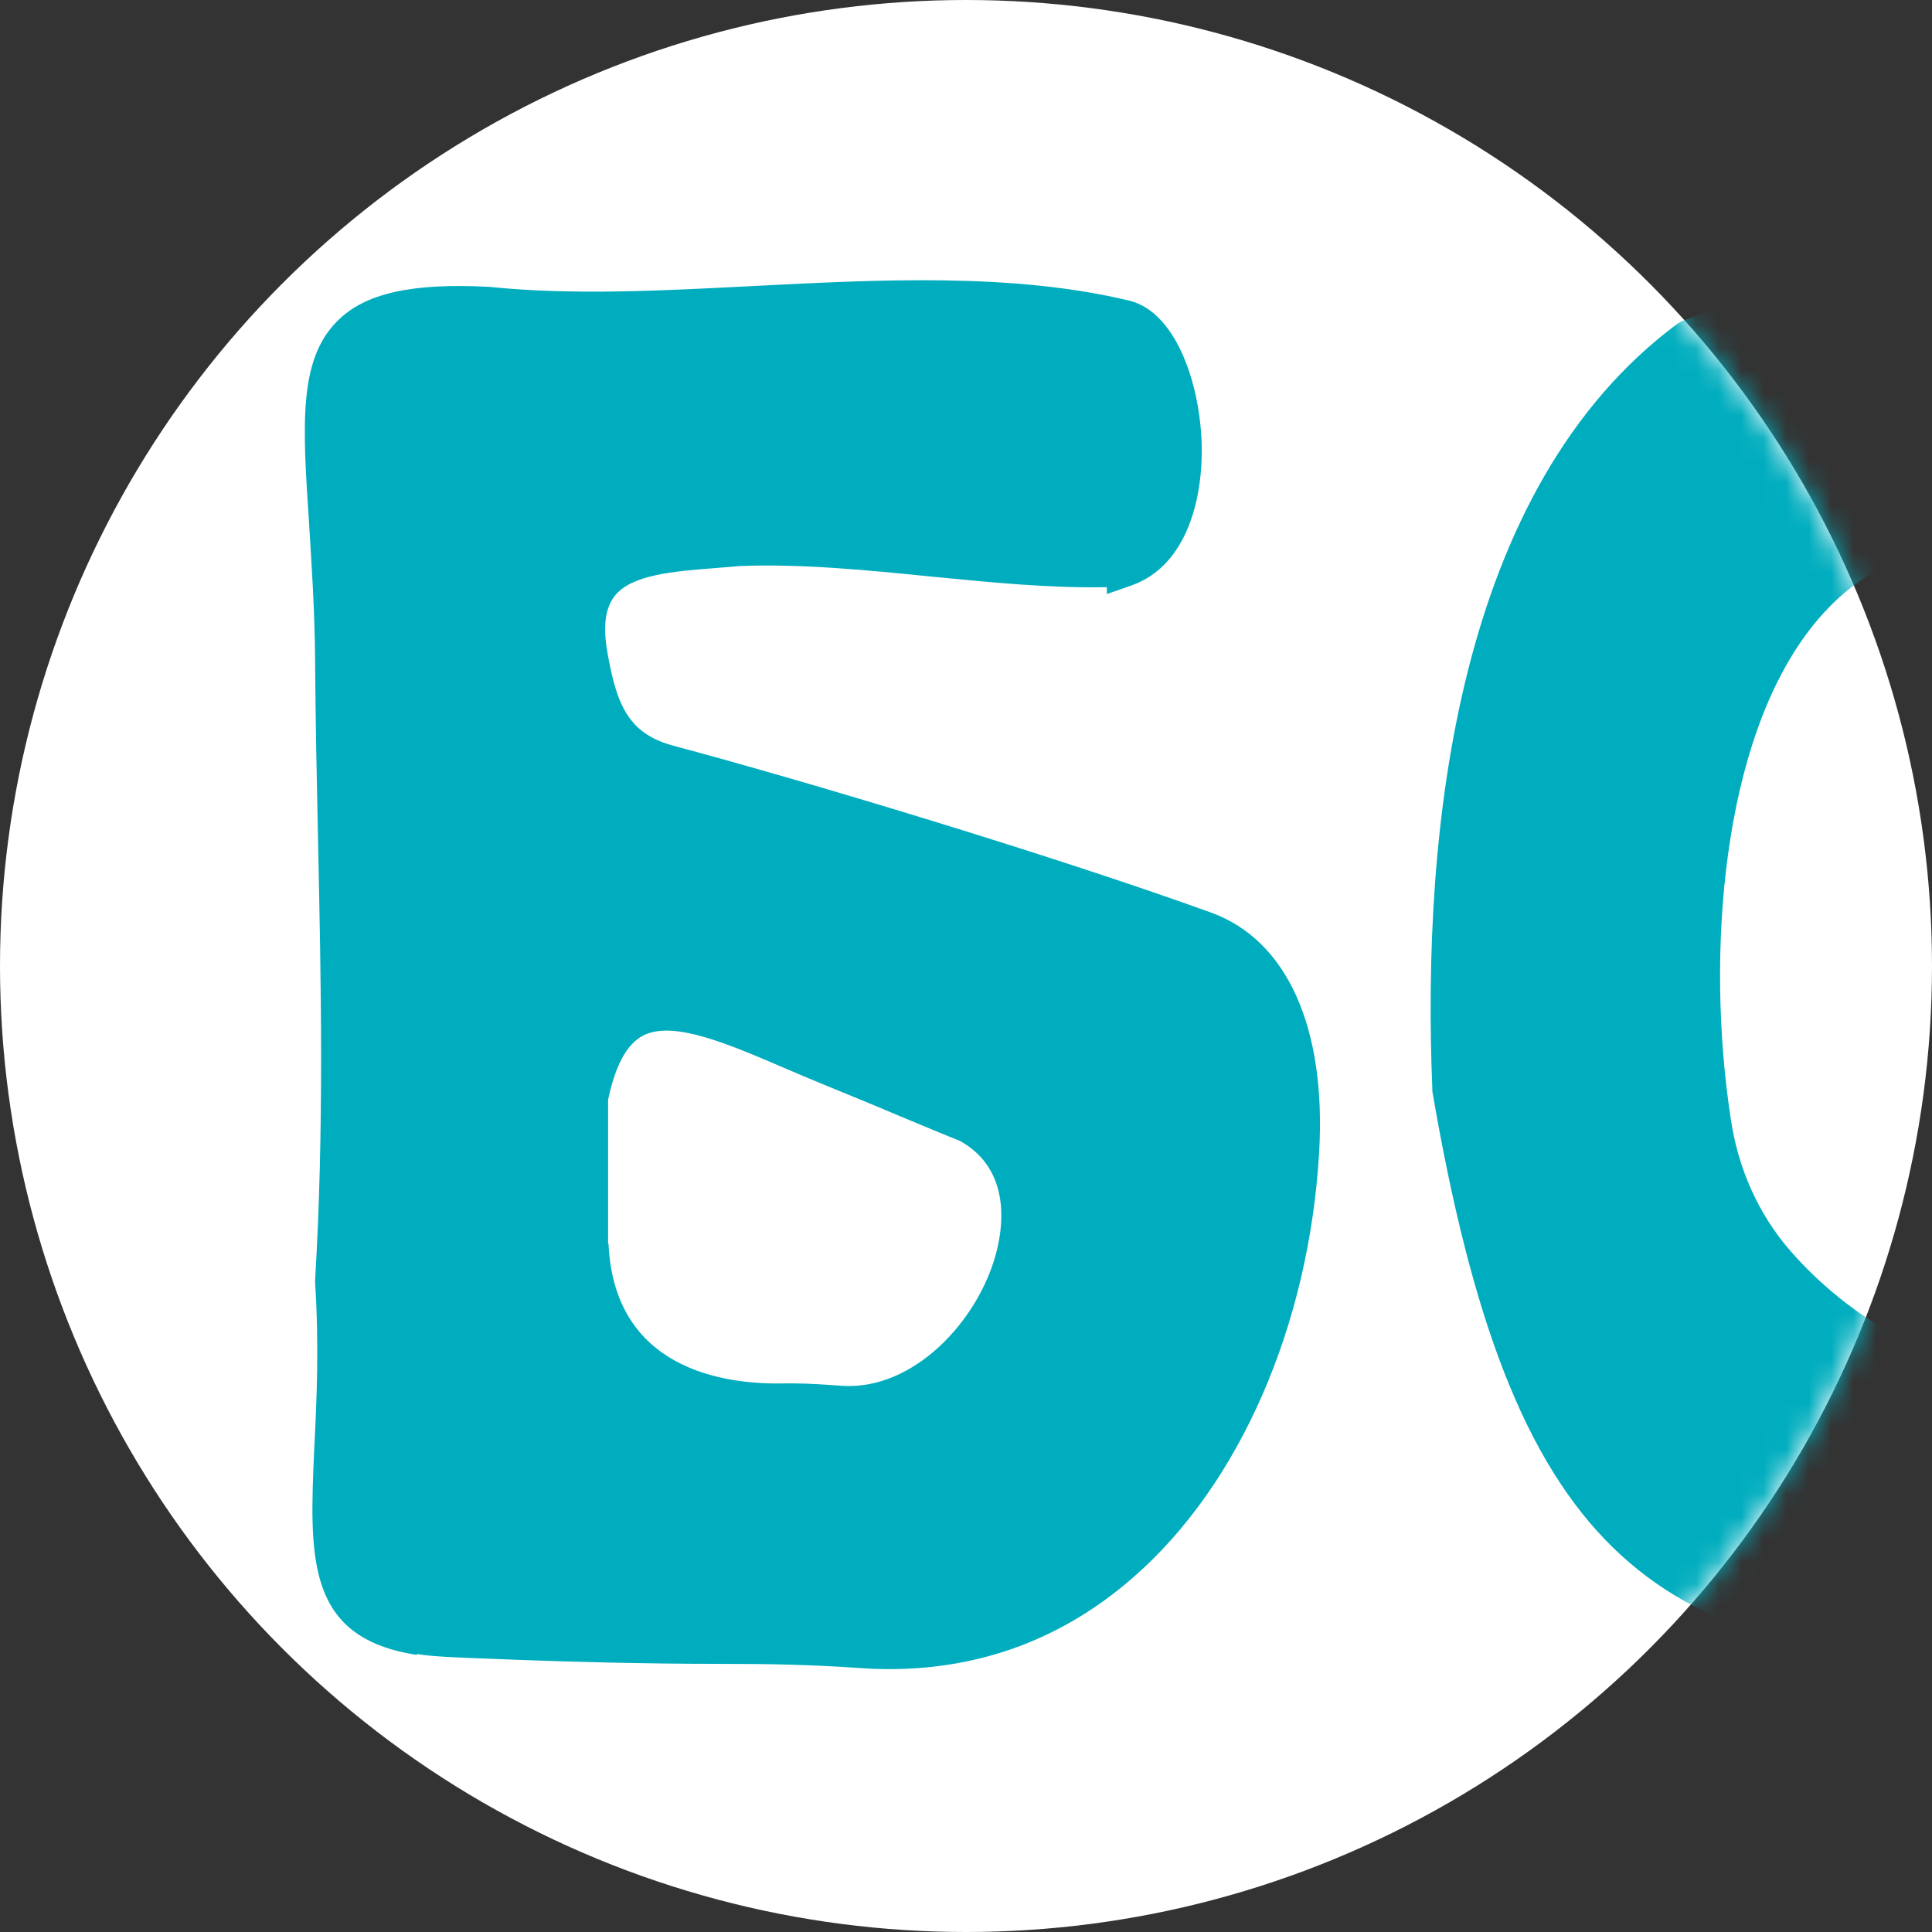 <?xml version="1.0" encoding="UTF-8"?> <svg xmlns="http://www.w3.org/2000/svg" width="86" height="86" viewBox="0 0 86 86" fill="none"><rect x="0" y="0" width="86" height="86" fill="#333333" stroke="none"/> <circle cx="43" cy="43" r="43" fill="white"></circle> <mask id="mask0_355_223" style="mask-type:alpha" maskUnits="userSpaceOnUse" x="0" y="0" width="86" height="86"> <circle cx="43" cy="43" r="43" fill="white"></circle> </mask> <g mask="url(#mask0_355_223)"> <path d="M14.026 29.389C14.044 32.026 14.098 34.627 14.152 37.175C14.297 43.949 14.424 50.344 14.026 56.992V57.082C14.207 59.918 14.098 62.321 13.99 64.435C13.773 69.349 13.61 72.907 18.56 73.666V73.63C18.56 73.63 18.651 73.63 18.705 73.648C19.409 73.757 20.674 73.793 23.004 73.883C25.317 73.973 28.749 74.064 32.001 74.064C34.349 74.064 36.048 74.099 38.18 74.244C38.649 74.28 39.119 74.298 39.588 74.298C43.689 74.298 47.356 72.925 50.464 70.197C55.178 66.079 58.267 59.015 58.719 51.301C59.044 45.737 57.292 41.853 53.914 40.624C47.122 38.168 36.21 34.862 29.995 33.2C28.008 32.676 27.448 31.43 27.033 29.009C26.834 27.871 26.943 27.076 27.358 26.534C28.099 25.577 29.996 25.432 31.821 25.288C32.2 25.252 32.579 25.233 32.904 25.197C35.668 25.088 38.613 25.378 41.467 25.667C44.069 25.92 46.742 26.19 49.271 26.136V26.443L50.355 26.064C52.848 25.197 53.607 22.126 53.48 19.525C53.354 16.905 52.288 13.87 50.265 13.382C45.062 12.136 39.191 12.443 33.519 12.732C29.346 12.949 25.425 13.148 21.776 12.768C18.308 12.588 16.23 13.057 15.002 14.304C13.286 16.038 13.466 18.91 13.755 23.246C13.864 25.052 14.008 27.076 14.026 29.406V29.389ZM27.069 55.366V48.952C27.394 47.417 27.9 46.478 28.623 46.099C29.942 45.412 32.326 46.424 35.09 47.616C35.686 47.869 36.319 48.14 36.987 48.411C37.601 48.664 38.812 49.152 39.95 49.639C41.467 50.272 42.425 50.669 42.714 50.777C45.08 52.078 44.629 54.752 44.322 55.854C43.509 58.816 40.672 61.888 37.492 61.689C36.77 61.635 36.011 61.58 35.27 61.58C35.162 61.58 35.072 61.58 34.964 61.58C32.145 61.653 27.34 60.912 27.087 55.366H27.069Z" fill="#00ADBE"></path> <path d="M63.758 48.574C67.227 68.825 73.297 74.01 89.05 74.01C91.561 74.01 94.307 73.884 97.342 73.649C112.535 72.529 114.197 51.086 114.829 43.011L114.16 42.956H114.829C114.901 30.166 110.909 20.32 103.593 15.226C96.403 10.222 86.467 9.897 74.887 14.286L74.689 14.395C64.807 21.711 63.289 36.959 63.758 48.466V48.574ZM101.985 39.741C101.985 45.269 100.955 55.457 97.053 58.601C95.012 60.443 92.609 61.292 89.899 61.13C86.34 60.913 82.42 58.818 79.674 55.656C78.283 54.048 77.362 52.025 77.037 49.767C75.935 42.559 76.621 33.002 80.65 27.908C82.402 25.686 84.696 24.439 87.46 24.205C87.713 24.186 87.966 24.168 88.219 24.168C88.978 24.168 89.755 24.259 90.496 24.439C96.71 25.993 101.75 32.478 101.985 39.09V39.722V39.741Z" fill="#00ADBE"></path> </g> </svg> 